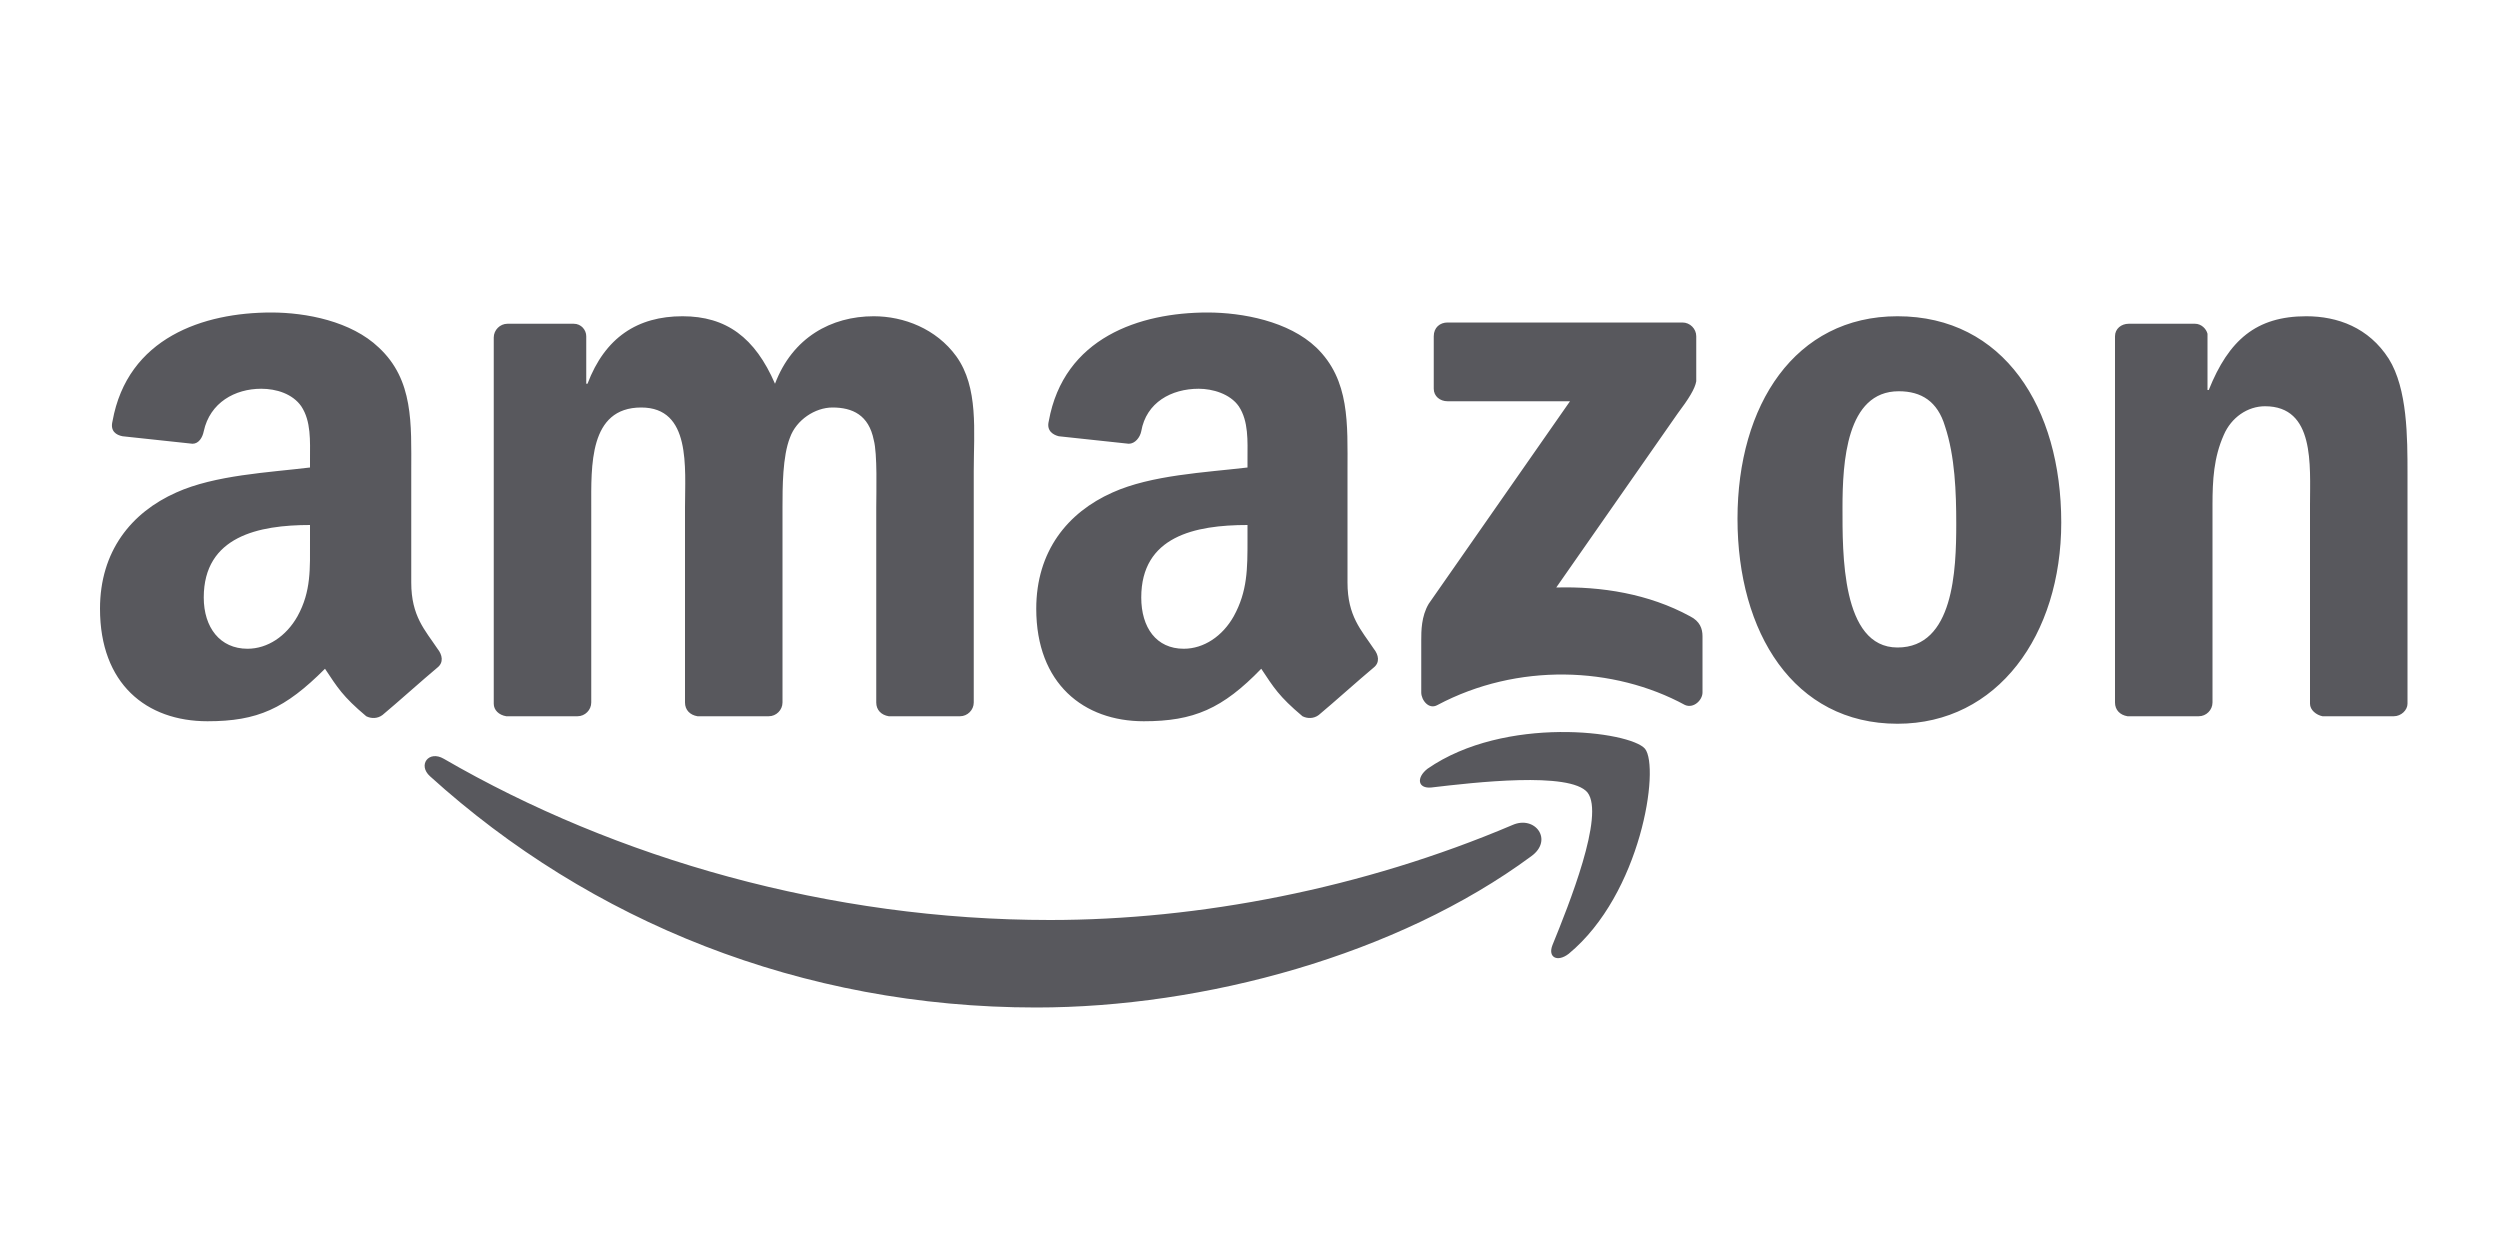<svg xmlns="http://www.w3.org/2000/svg" viewBox="0 0 200 100" width="200" height="100"><title>New Project</title><style>		.s0 { fill: #58585d } 	</style><path id="path8" fill-rule="evenodd" class="s0" d="m122.5 68.5c-10.7 7.9-26.2 12.1-39.6 12.1-18.8 0-35.7-6.9-48.5-18.5-1-0.9-0.1-2.1 1.1-1.4 13.8 8 30.9 12.9 48.5 12.9 11.9 0 25-2.5 37-7.6 1.8-0.8 3.3 1.2 1.5 2.5zm4.5-5.1c-1.4-1.7-9.1-0.8-12.5-0.4-1.1 0.1-1.2-0.8-0.3-1.5 6.2-4.3 16.2-3 17.4-1.6 1.2 1.5-0.3 11.6-6.1 16.4-0.9 0.7-1.7 0.3-1.3-0.7 1.3-3.2 4.2-10.4 2.8-12.2zm-12.3-32.3v-4.2c0-0.7 0.5-1.1 1.1-1.1h18.8c0.6 0 1.1 0.5 1.1 1.1v3.6c-0.1 0.6-0.6 1.4-1.5 2.6l-9.7 13.9c3.6-0.1 7.4 0.5 10.7 2.3 0.8 0.4 1 1 1 1.6v4.5c0 0.6-0.7 1.3-1.4 1-5.7-3.1-13.4-3.4-19.8 0-0.7 0.4-1.3-0.4-1.3-1v-4.2c0-0.7 0-1.9 0.6-2.9l11.3-16.2h-9.8c-0.6 0-1.1-0.4-1.1-1zm-68.5 26.2h-5.7c-0.6-0.1-1-0.5-1-1v-29.3c0-0.6 0.5-1.1 1.1-1.1h5.3c0.6 0 1 0.5 1 1v3.8h0.1c1.4-3.7 4-5.4 7.6-5.4 3.5 0 5.8 1.7 7.4 5.4 1.4-3.7 4.5-5.4 7.9-5.4 2.4 0 5 1 6.6 3.2 1.8 2.5 1.4 6 1.4 9.2v18.5c0 0.6-0.5 1.1-1.1 1.1h-5.7c-0.6-0.1-1-0.5-1-1.1v-15.6c0-1.2 0.1-4.3-0.2-5.4-0.4-2-1.7-2.6-3.3-2.6-1.4 0-2.9 1-3.4 2.4-0.6 1.5-0.6 4-0.6 5.6v15.6c0 0.6-0.5 1.1-1.1 1.1h-5.7c-0.6-0.1-1-0.5-1-1.1v-15.6c0-3.2 0.5-8-3.5-8-4.2 0-4 4.7-4 8v15.6c0 0.6-0.5 1.1-1.1 1.1zm105.6-32c8.5 0 13.1 7.3 13.1 16.5 0 9-5.1 16.1-13.1 16.1-8.3 0-12.8-7.3-12.8-16.4 0-9.1 4.6-16.2 12.8-16.2zm0.1 6c-4.2 0-4.5 5.7-4.5 9.3 0 3.6-0.1 11.2 4.4 11.2 4.5 0 4.7-6.2 4.7-9.9 0-2.5-0.1-5.4-0.9-7.8-0.6-2-1.9-2.8-3.7-2.8zm24 26h-5.7c-0.6-0.1-1-0.5-1-1.1v-29.3c0-0.6 0.5-1 1.1-1h5.3c0.5 0 0.9 0.4 1 0.8v4.5h0.1c1.6-4 3.8-5.9 7.8-5.9 2.5 0 5 0.9 6.6 3.4 1.5 2.4 1.5 6.3 1.5 9.2v18.4c0 0.5-0.5 1-1.1 1h-5.7c-0.5-0.1-1-0.5-1-1v-15.9c0-3.2 0.4-7.9-3.6-7.9-1.4 0-2.7 0.9-3.3 2.3-0.8 1.8-0.9 3.6-0.9 5.6v15.8c0 0.6-0.5 1.1-1.1 1.1zm-70.4-0.1c-0.4 0.3-0.9 0.3-1.3 0.1-1.9-1.6-2.3-2.3-3.3-3.8-3.1 3.2-5.4 4.2-9.4 4.2-4.8 0-8.6-3-8.6-9 0-4.6 2.5-7.7 6.1-9.3 3.1-1.4 7.4-1.6 10.8-2v-0.7c0-1.4 0.1-3-0.7-4.2-0.7-1-2.1-1.4-3.2-1.4-2.2 0-4.2 1.1-4.6 3.4-0.1 0.5-0.5 1-1 1l-5.6-0.6c-0.4-0.1-1-0.4-0.8-1.2 1.2-6.7 7.3-8.7 12.7-8.7 2.8 0 6.5 0.7 8.7 2.8 2.7 2.6 2.5 6.1 2.5 9.9v8.9c0 2.7 1.1 3.8 2.1 5.3 0.4 0.5 0.5 1.1 0 1.5-1.2 1-3.2 2.8-4.4 3.8q0 0 0 0zm-5.7-14v-1.2c-4.2 0-8.5 0.9-8.5 5.8 0 2.4 1.2 4.1 3.4 4.1 1.6 0 3.1-1 4-2.6 1.1-2 1.1-3.8 1.1-6.1zm-69.2 14c-0.4 0.3-0.9 0.3-1.3 0.1-1.9-1.6-2.3-2.3-3.3-3.8-3.2 3.2-5.4 4.2-9.4 4.2-4.9 0-8.6-3-8.6-9 0-4.6 2.5-7.7 6.1-9.3 3.1-1.4 7.4-1.6 10.7-2v-0.7c0-1.4 0.1-3-0.7-4.2-0.7-1-2-1.4-3.2-1.4-2.1 0-4.1 1.1-4.6 3.4-0.1 0.5-0.4 1-0.9 1l-5.6-0.6c-0.5-0.1-1-0.4-0.8-1.2 1.2-6.7 7.3-8.7 12.7-8.7 2.8 0 6.4 0.7 8.6 2.8 2.8 2.6 2.6 6.1 2.6 9.9v8.9c0 2.7 1.1 3.8 2.1 5.3 0.4 0.5 0.5 1.1 0 1.5-1.2 1-3.2 2.8-4.4 3.8q0 0 0 0zm-5.8-14v-1.2c-4.1 0-8.5 0.9-8.5 5.8 0 2.4 1.3 4.1 3.5 4.1 1.6 0 3.1-1 4-2.6 1.1-2 1-3.8 1-6.1z"></path></svg>